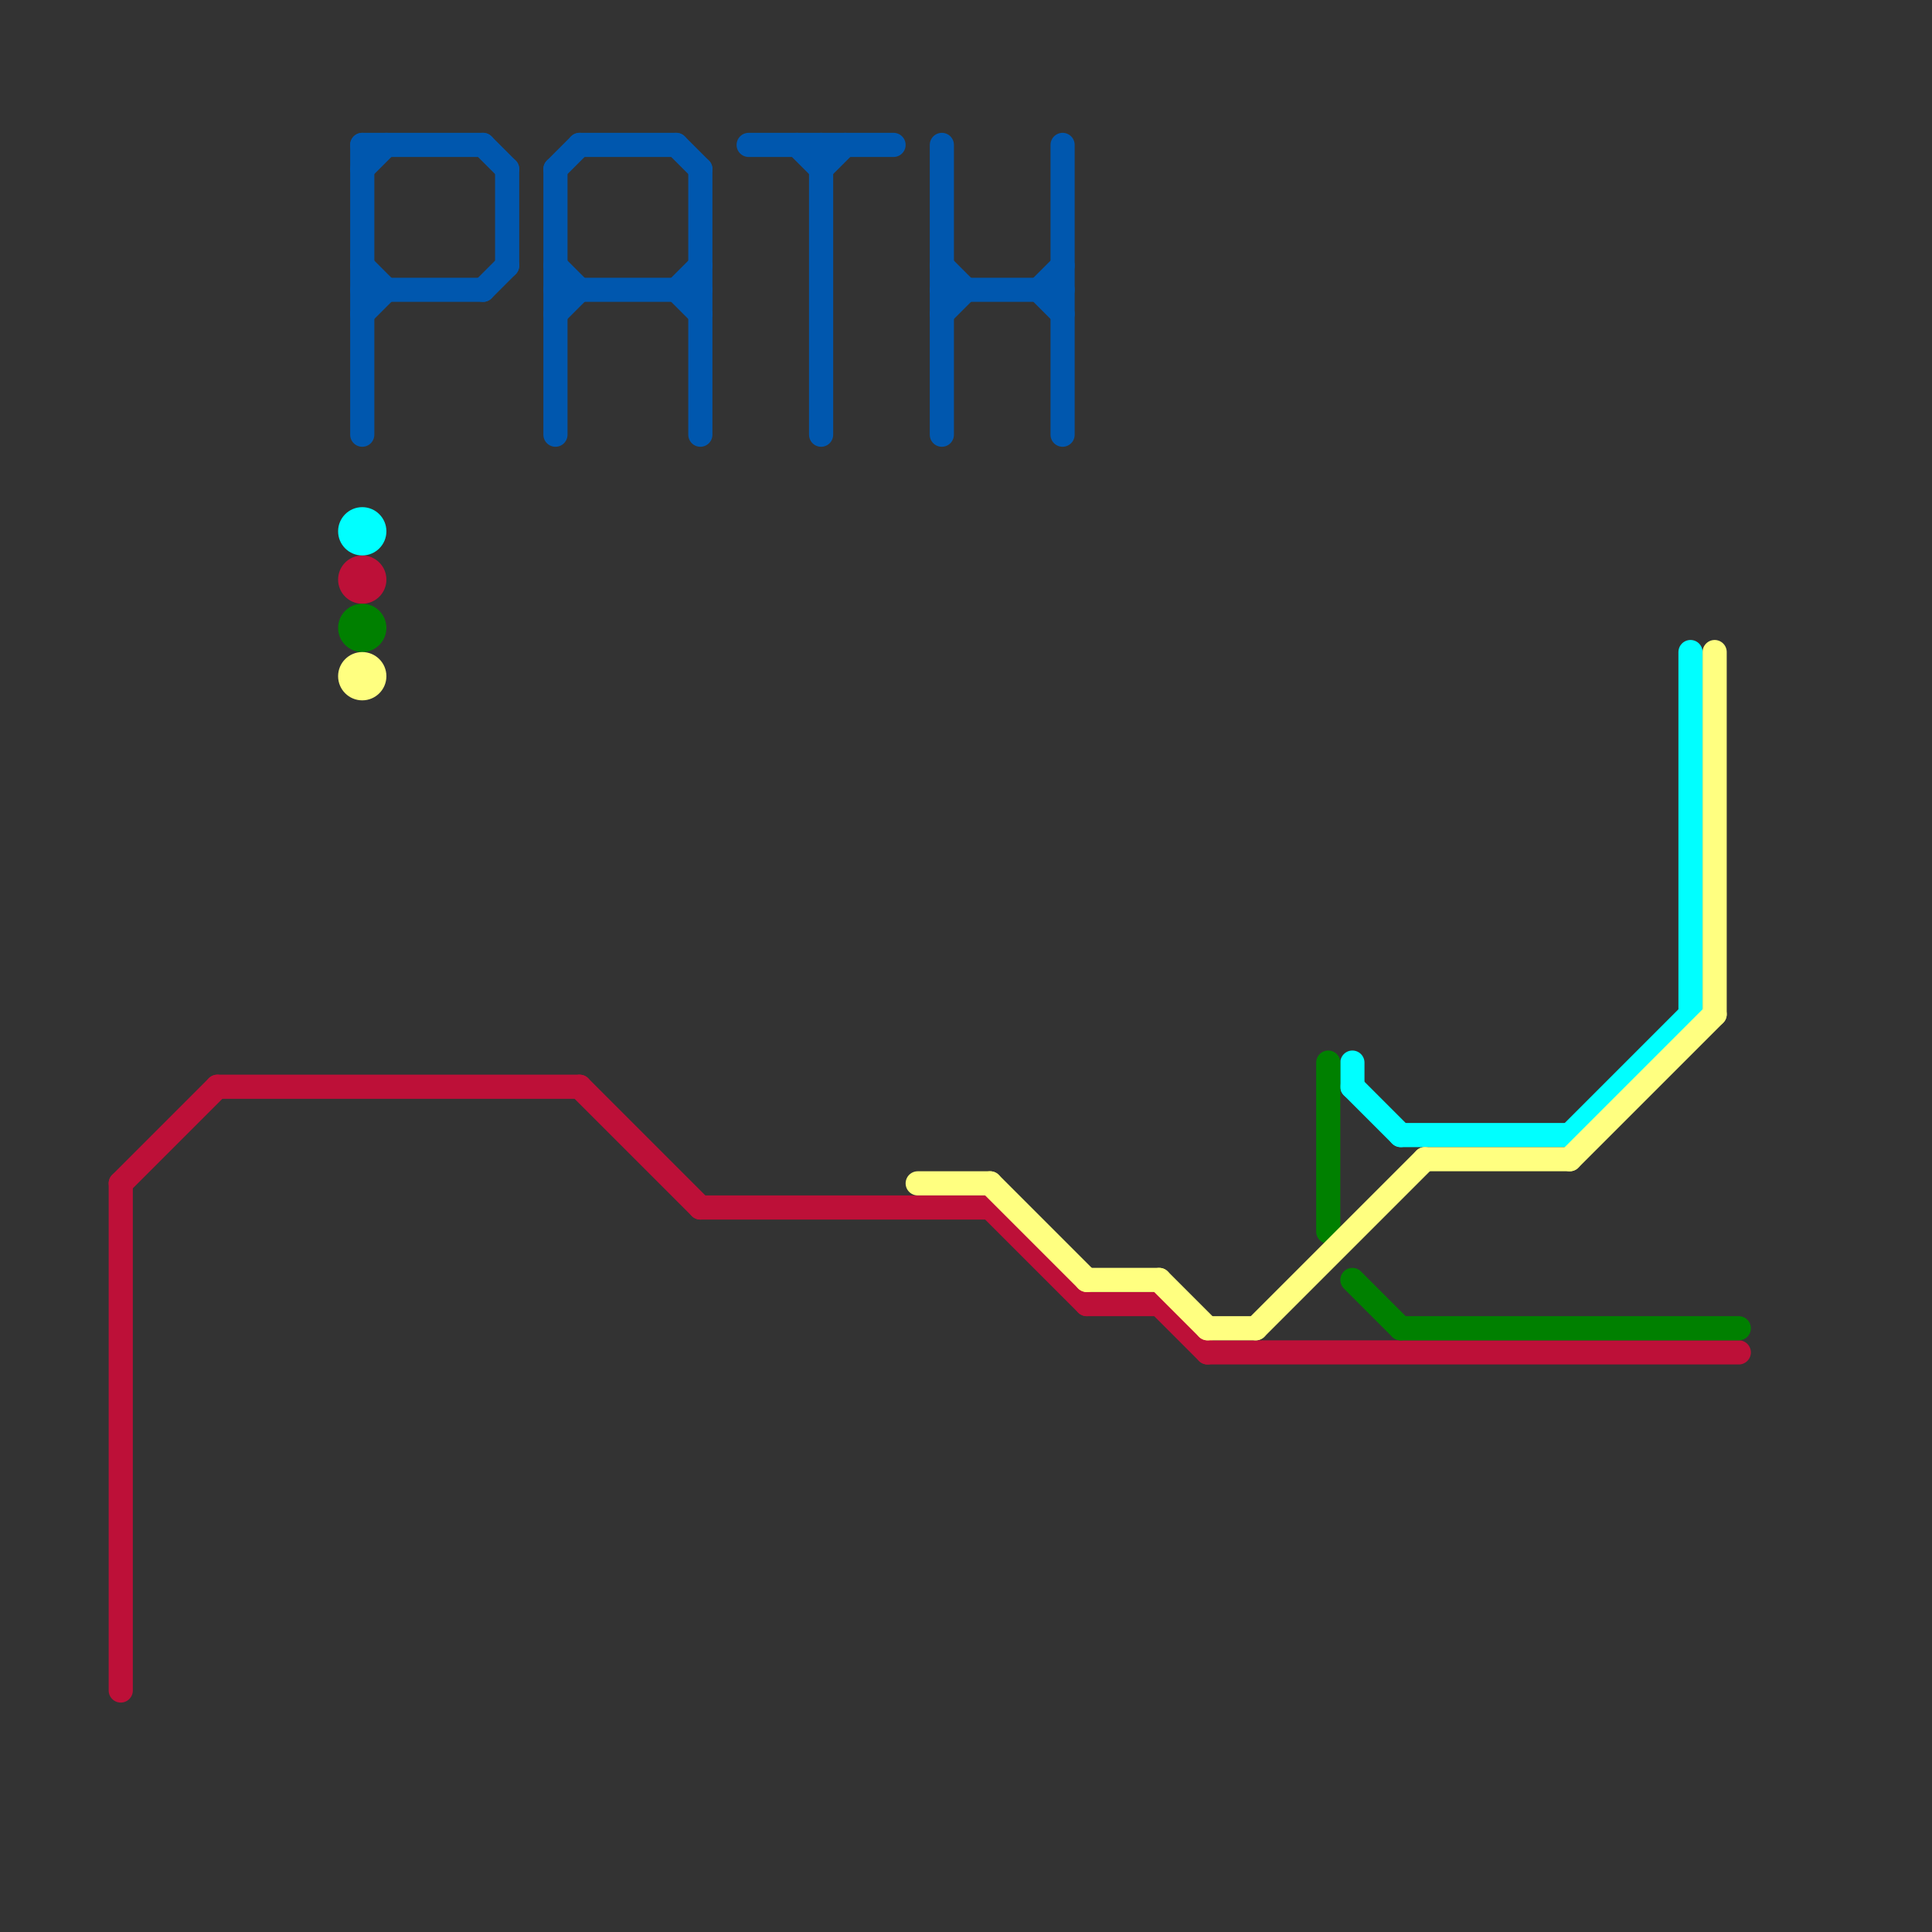 
<svg version="1.1" xmlns="http://www.w3.org/2000/svg" viewBox="0 0 80 80">
<rect x="0" y="0" width="80" height="80" fill="#333333" stroke="none"/>
<style>text { font: 1px Helvetica; font-weight: 600; white-space: pre; dominant-baseline: central; } line { stroke-width: 1; fill: none; stroke-linecap: round; stroke-linejoin: round; } .c0 { stroke: #bd1038 } .c1 { stroke: #0057ae } .c2 { stroke: #00ffff } .c3 { stroke: #008000 } .c4 { stroke: #ffff80 }</style><defs><g id="wm-xf"><circle r="1.2" fill="#000"/><circle r="0.9" fill="#fff"/><circle r="0.6" fill="#000"/><circle r="0.3" fill="#fff"/></g><g id="wm"><circle r="0.6" fill="#000"/><circle r="0.3" fill="#fff"/></g></defs><line class="c0" x1="48" y1="54" x2="50" y2="56"/><line class="c0" x1="45" y1="54" x2="48" y2="54"/><line class="c0" x1="5" y1="49" x2="9" y2="45"/><line class="c0" x1="9" y1="45" x2="24" y2="45"/><line class="c0" x1="24" y1="45" x2="29" y2="50"/><line class="c0" x1="5" y1="49" x2="5" y2="70"/><line class="c0" x1="41" y1="50" x2="45" y2="54"/><line class="c0" x1="50" y1="56" x2="72" y2="56"/><line class="c0" x1="29" y1="50" x2="41" y2="50"/><circle cx="15" cy="24" r="1" fill="#bd1038" /><line class="c1" x1="23" y1="13" x2="24" y2="12"/><line class="c1" x1="33" y1="6" x2="34" y2="7"/><line class="c1" x1="21" y1="7" x2="21" y2="11"/><line class="c1" x1="39" y1="11" x2="40" y2="12"/><line class="c1" x1="23" y1="12" x2="29" y2="12"/><line class="c1" x1="39" y1="6" x2="39" y2="18"/><line class="c1" x1="23" y1="11" x2="24" y2="12"/><line class="c1" x1="15" y1="6" x2="20" y2="6"/><line class="c1" x1="31" y1="6" x2="37" y2="6"/><line class="c1" x1="28" y1="6" x2="29" y2="7"/><line class="c1" x1="23" y1="7" x2="24" y2="6"/><line class="c1" x1="39" y1="13" x2="40" y2="12"/><line class="c1" x1="44" y1="6" x2="44" y2="18"/><line class="c1" x1="15" y1="12" x2="20" y2="12"/><line class="c1" x1="34" y1="6" x2="34" y2="18"/><line class="c1" x1="29" y1="7" x2="29" y2="18"/><line class="c1" x1="28" y1="12" x2="29" y2="11"/><line class="c1" x1="34" y1="7" x2="35" y2="6"/><line class="c1" x1="39" y1="12" x2="44" y2="12"/><line class="c1" x1="15" y1="11" x2="16" y2="12"/><line class="c1" x1="15" y1="13" x2="16" y2="12"/><line class="c1" x1="43" y1="12" x2="44" y2="11"/><line class="c1" x1="15" y1="6" x2="15" y2="18"/><line class="c1" x1="15" y1="7" x2="16" y2="6"/><line class="c1" x1="20" y1="12" x2="21" y2="11"/><line class="c1" x1="28" y1="12" x2="29" y2="13"/><line class="c1" x1="24" y1="6" x2="28" y2="6"/><line class="c1" x1="20" y1="6" x2="21" y2="7"/><line class="c1" x1="23" y1="7" x2="23" y2="18"/><line class="c1" x1="43" y1="12" x2="44" y2="13"/><line class="c2" x1="56" y1="44" x2="56" y2="45"/><line class="c2" x1="58" y1="47" x2="65" y2="47"/><line class="c2" x1="70" y1="27" x2="70" y2="42"/><line class="c2" x1="56" y1="45" x2="58" y2="47"/><line class="c2" x1="65" y1="47" x2="70" y2="42"/><circle cx="15" cy="22" r="1" fill="#00ffff" /><line class="c3" x1="56" y1="53" x2="58" y2="55"/><line class="c3" x1="55" y1="44" x2="55" y2="51"/><line class="c3" x1="58" y1="55" x2="72" y2="55"/><circle cx="15" cy="26" r="1" fill="#008000" /><line class="c4" x1="71" y1="27" x2="71" y2="42"/><line class="c4" x1="48" y1="53" x2="50" y2="55"/><line class="c4" x1="38" y1="49" x2="41" y2="49"/><line class="c4" x1="52" y1="55" x2="59" y2="48"/><line class="c4" x1="50" y1="55" x2="52" y2="55"/><line class="c4" x1="65" y1="48" x2="71" y2="42"/><line class="c4" x1="41" y1="49" x2="45" y2="53"/><line class="c4" x1="59" y1="48" x2="65" y2="48"/><line class="c4" x1="45" y1="53" x2="48" y2="53"/><circle cx="15" cy="28" r="1" fill="#ffff80" />
</svg>
